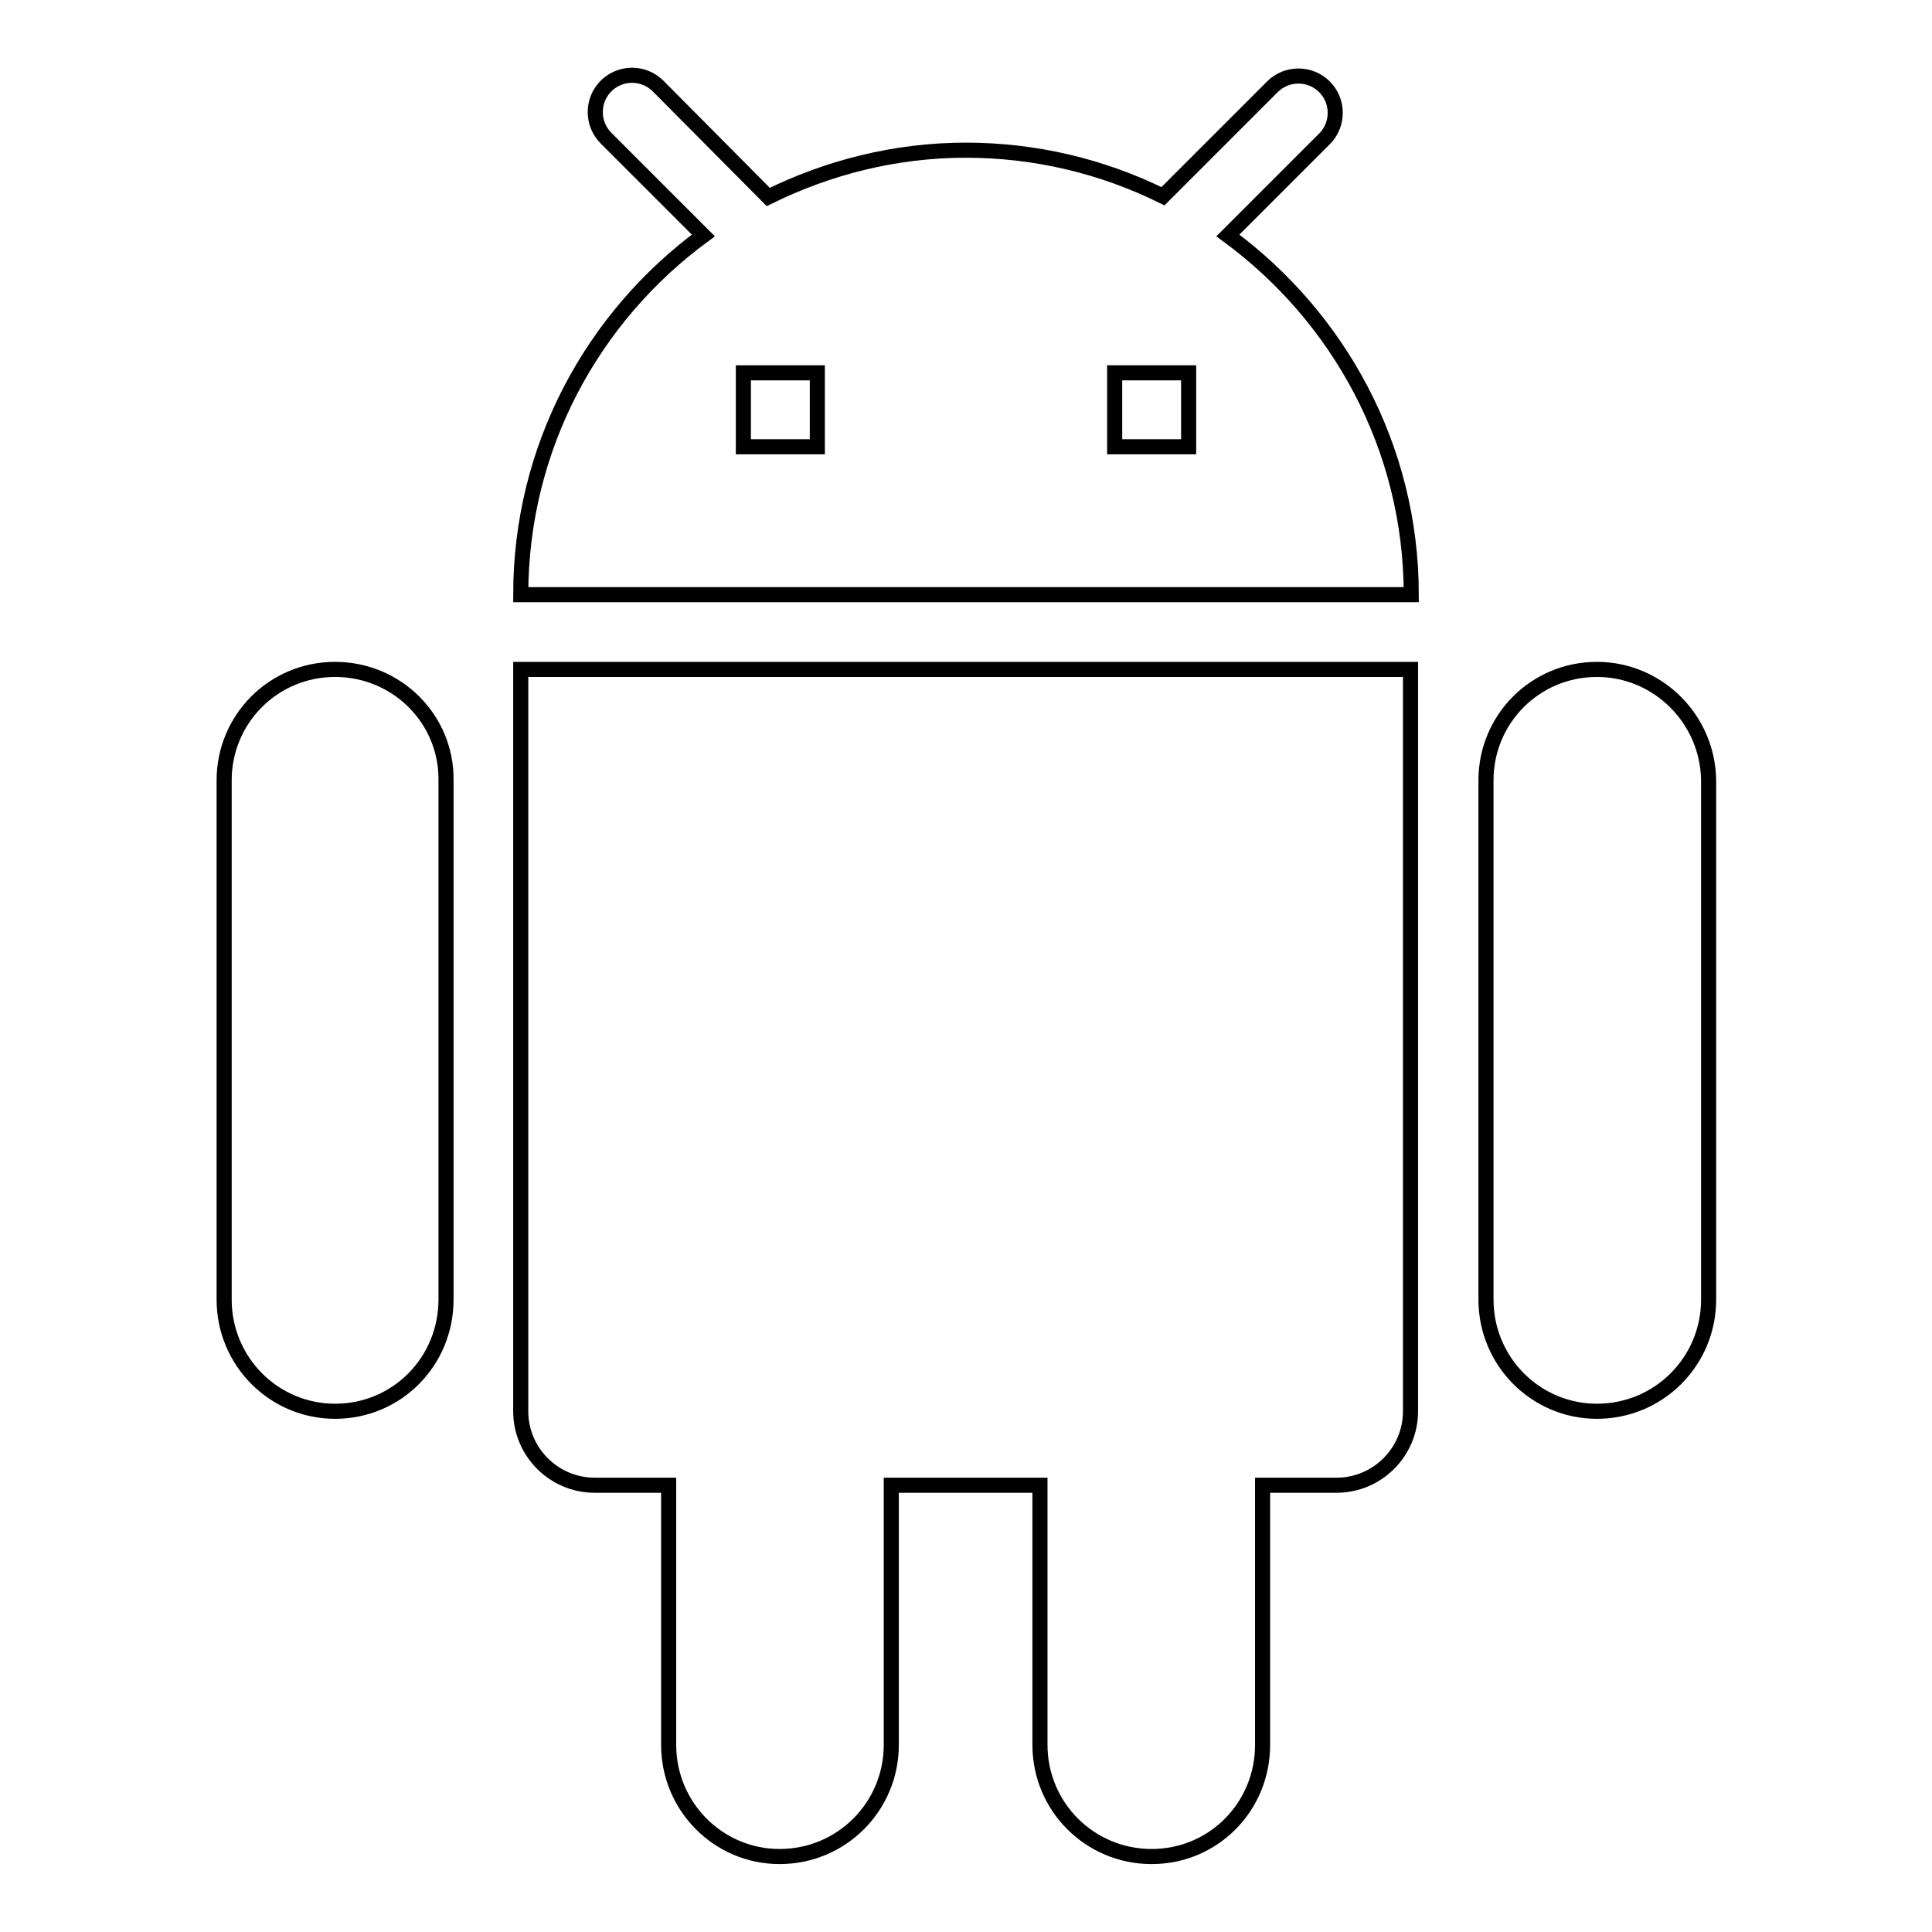 <?xml version="1.0" encoding="utf-8"?>
<!-- Svg Vector Icons : http://www.onlinewebfonts.com/icon -->
<!DOCTYPE svg PUBLIC "-//W3C//DTD SVG 1.1//EN" "http://www.w3.org/Graphics/SVG/1.1/DTD/svg11.dtd">
<svg version="1.1" xmlns="http://www.w3.org/2000/svg" xmlns:xlink="http://www.w3.org/1999/xlink" x="0px" y="0px" viewBox="0 0 256 256" enable-background="new 0 0 256 256" xml:space="preserve">
<g> <path stroke-width="2" fill-opacity="0" stroke="#000000"  d="M69,187c0,5.4,4.4,9.8,9.8,9.8h9.8v34.4c0,8.2,6.6,14.8,14.7,14.8c8.2,0,14.8-6.6,14.8-14.8v-34.4h19.7 v34.4c0,8.2,6.6,14.8,14.8,14.8c8.2,0,14.7-6.6,14.7-14.8v-34.4h9.8c5.4,0,9.8-4.4,9.8-9.8V88.7H69V187z M44.4,88.7 c-8.2,0-14.7,6.6-14.7,14.7v68.8c0,8.2,6.6,14.8,14.7,14.8c8.2,0,14.7-6.6,14.7-14.8v-68.8C59.2,95.3,52.6,88.7,44.4,88.7z  M211.6,88.7c-8.2,0-14.7,6.6-14.7,14.7v68.8c0,8.2,6.6,14.8,14.7,14.8c8.2,0,14.8-6.6,14.8-14.8v-68.8 C226.3,95.3,219.7,88.7,211.6,88.7z M162.7,31.2l12.8-12.8c1.9-1.9,1.9-5,0-6.9c-1.9-1.9-5-1.9-6.9,0l0,0L154.1,26 c-8.1-4-17-6.1-26.1-6.1c-9.4,0-18.3,2.3-26.2,6.2L87.2,11.4c-1.9-1.9-5-1.9-6.9,0c-1.9,1.9-1.9,5,0,6.9l0,0l12.9,12.9 C78.5,42,69,59.3,69,78.8h118C187,59.3,177.4,42,162.7,31.2z M108.3,59.2h-9.8v-9.8h9.8V59.2z M157.5,59.2h-9.8v-9.8h9.8V59.2z"/></g>
</svg>